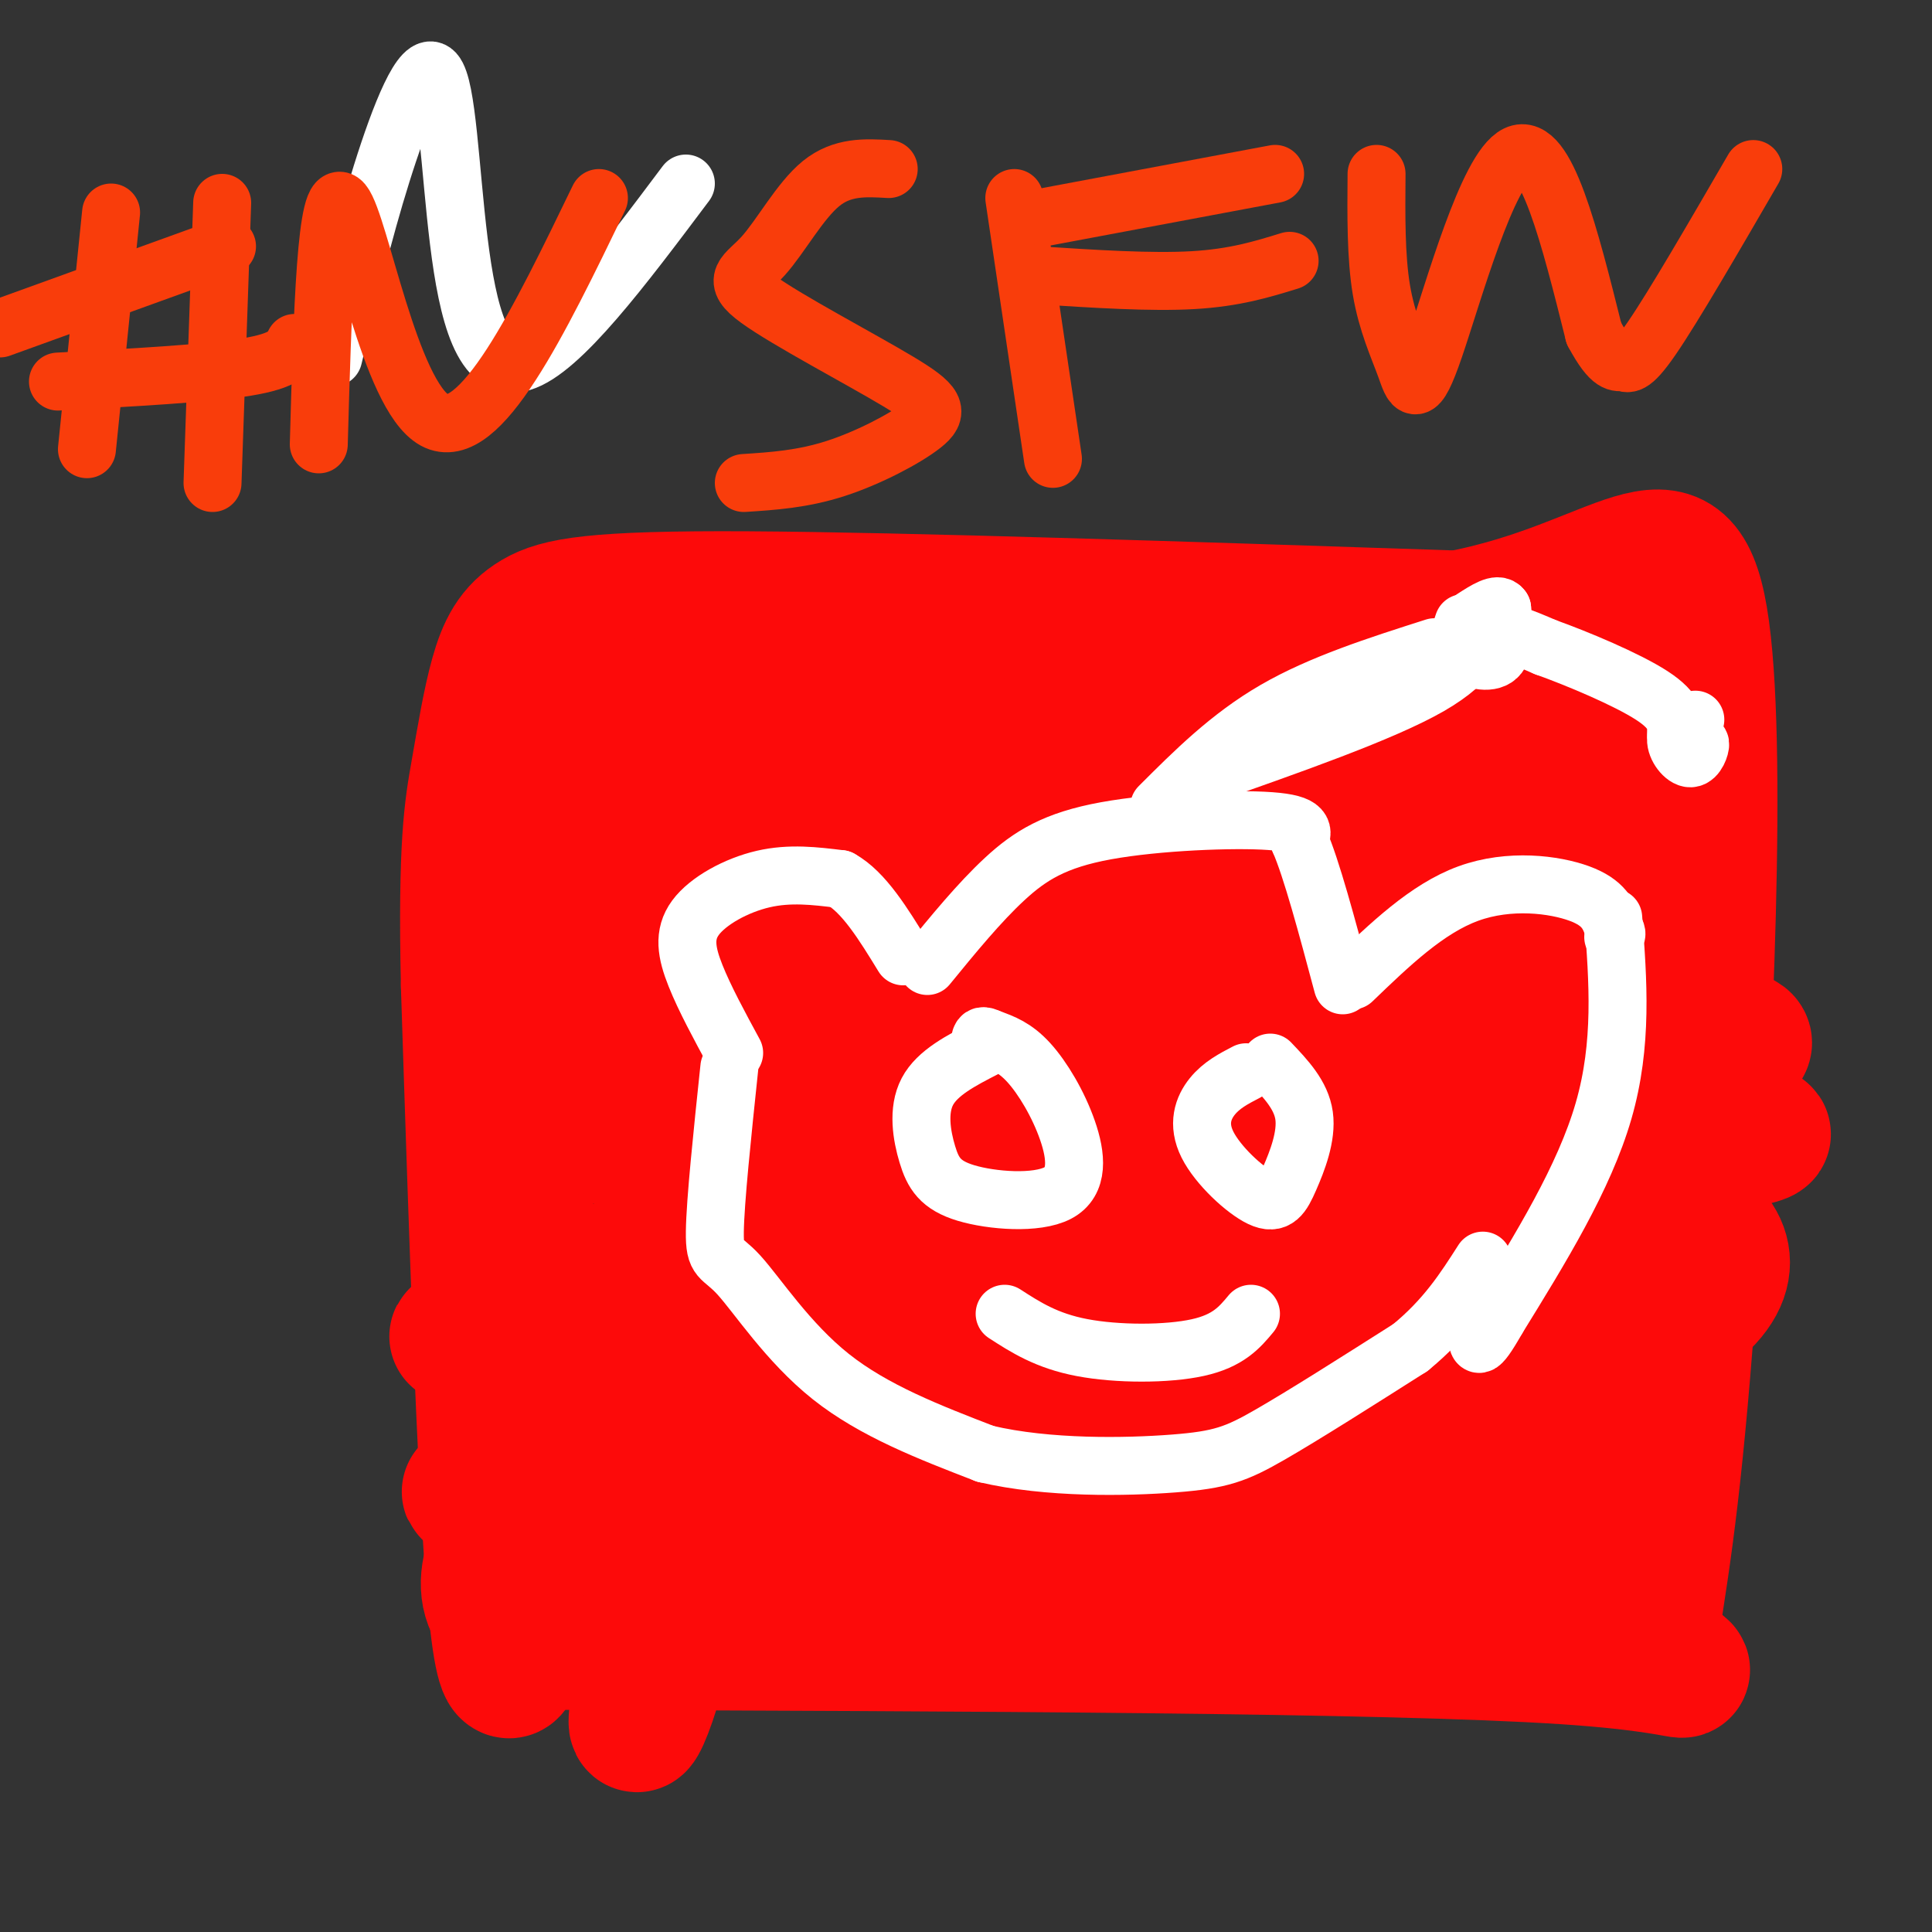 <svg viewBox='0 0 400 400' version='1.1' xmlns='http://www.w3.org/2000/svg' xmlns:xlink='http://www.w3.org/1999/xlink'><rect x="0" y="0" width="400" height="400" fill="#333333" stroke="none"/><g fill='none' stroke='#FD0A0A' stroke-width='28' stroke-linecap='round' stroke-linejoin='round'><path d='M119,127c-4.369,10.613 -8.738,21.226 -10,55c-1.262,33.774 0.583,90.708 0,126c-0.583,35.292 -3.595,48.940 -6,28c-2.405,-20.940 -4.202,-76.470 -6,-132'/><path d='M97,204c-0.650,-29.347 0.724,-36.715 2,-44c1.276,-7.285 2.456,-14.489 4,-20c1.544,-5.511 3.454,-9.330 8,-12c4.546,-2.670 11.727,-4.191 44,-4c32.273,0.191 89.636,2.096 147,4'/><path d='M302,128c34.083,-6.536 45.792,-24.875 50,0c4.208,24.875 0.917,92.964 -2,135c-2.917,42.036 -5.458,58.018 -8,74'/><path d='M342,337c4.178,12.978 18.622,8.422 -18,6c-36.622,-2.422 -124.311,-2.711 -212,-3'/><path d='M112,340c-28.465,-10.960 6.373,-36.859 20,-61c13.627,-24.141 6.044,-46.522 2,-67c-4.044,-20.478 -4.550,-39.052 -4,-54c0.550,-14.948 2.157,-26.271 3,-24c0.843,2.271 0.921,18.135 1,34'/><path d='M134,168c1.351,30.283 4.229,88.990 3,129c-1.229,40.010 -6.567,61.322 -5,60c1.567,-1.322 10.037,-25.279 12,-63c1.963,-37.721 -2.582,-89.206 -3,-118c-0.418,-28.794 3.291,-34.897 7,-41'/><path d='M148,135c-0.881,-7.381 -6.583,-5.333 1,-3c7.583,2.333 28.452,4.952 56,6c27.548,1.048 61.774,0.524 96,0'/><path d='M301,138c13.486,0.006 -0.797,0.022 5,0c5.797,-0.022 31.676,-0.083 -14,4c-45.676,4.083 -162.907,12.309 -171,14c-8.093,1.691 92.954,-3.155 194,-8'/><path d='M315,148c11.154,1.101 -57.959,7.853 -104,16c-46.041,8.147 -69.008,17.689 -85,23c-15.992,5.311 -25.008,6.393 26,1c51.008,-5.393 162.041,-17.260 171,-21c8.959,-3.740 -84.154,0.646 -133,1c-48.846,0.354 -53.423,-3.323 -58,-7'/><path d='M132,161c-10.255,-1.059 -6.893,-0.207 -7,-2c-0.107,-1.793 -3.683,-6.232 34,-6c37.683,0.232 116.626,5.134 152,7c35.374,1.866 27.177,0.695 18,-2c-9.177,-2.695 -19.336,-6.913 -23,-10c-3.664,-3.087 -0.832,-5.044 2,-7'/><path d='M308,141c2.790,-2.868 8.765,-6.539 14,-8c5.235,-1.461 9.730,-0.711 12,-2c2.270,-1.289 2.314,-4.617 2,3c-0.314,7.617 -0.987,26.179 -4,38c-3.013,11.821 -8.365,16.899 -13,20c-4.635,3.101 -8.552,4.223 -32,2c-23.448,-2.223 -66.428,-7.791 -99,-10c-32.572,-2.209 -54.735,-1.060 -52,0c2.735,1.060 30.367,2.030 58,3'/><path d='M194,187c30.776,-1.220 78.718,-5.769 92,-5c13.282,0.769 -8.094,6.855 -55,15c-46.906,8.145 -119.342,18.348 -119,17c0.342,-1.348 73.463,-14.248 120,-20c46.537,-5.752 66.491,-4.356 67,-1c0.509,3.356 -18.426,8.673 -34,12c-15.574,3.327 -27.787,4.663 -40,6'/><path d='M225,211c-34.962,5.190 -102.368,15.164 -96,17c6.368,1.836 86.511,-4.467 144,-11c57.489,-6.533 92.324,-13.297 53,-8c-39.324,5.297 -152.807,22.656 -172,26c-19.193,3.344 55.903,-7.328 131,-18'/><path d='M285,217c36.007,-5.315 60.523,-9.601 38,-5c-22.523,4.601 -92.085,18.089 -105,20c-12.915,1.911 30.817,-7.756 68,-13c37.183,-5.244 67.819,-6.066 74,-4c6.181,2.066 -12.091,7.019 -59,11c-46.909,3.981 -122.454,6.991 -198,10'/><path d='M103,236c10.670,-3.532 136.345,-17.364 152,-13c15.655,4.364 -78.711,26.922 -118,37c-39.289,10.078 -23.503,7.676 3,1c26.503,-6.676 63.722,-17.624 101,-25c37.278,-7.376 74.613,-11.178 76,-9c1.387,2.178 -33.175,10.337 -70,17c-36.825,6.663 -75.912,11.832 -115,17'/><path d='M132,261c9.684,-0.899 91.395,-11.648 155,-19c63.605,-7.352 109.103,-11.307 52,-2c-57.103,9.307 -216.807,31.875 -241,36c-24.193,4.125 87.123,-10.193 141,-15c53.877,-4.807 50.313,-0.102 51,2c0.687,2.102 5.625,1.601 -20,8c-25.625,6.399 -81.812,19.700 -138,33'/><path d='M132,304c-35.325,6.479 -54.638,6.176 -4,1c50.638,-5.176 171.227,-15.225 184,-13c12.773,2.225 -82.270,16.726 -126,25c-43.730,8.274 -36.149,10.322 -34,10c2.149,-0.322 -1.135,-3.014 40,-11c41.135,-7.986 126.690,-21.265 143,-23c16.310,-1.735 -36.626,8.076 -74,14c-37.374,5.924 -59.187,7.962 -81,10'/><path d='M180,317c25.453,-5.298 129.585,-23.544 163,-41c33.415,-17.456 -3.888,-34.123 -15,-23c-11.112,11.123 3.968,50.035 10,57c6.032,6.965 3.016,-18.018 0,-43'/><path d='M338,267c-0.669,-9.520 -2.342,-11.821 -4,-14c-1.658,-2.179 -3.300,-4.236 -6,-4c-2.700,0.236 -6.458,2.765 -13,17c-6.542,14.235 -15.867,40.176 -16,33c-0.133,-7.176 8.926,-47.471 13,-50c4.074,-2.529 3.164,32.706 4,49c0.836,16.294 3.418,13.647 6,11'/><path d='M322,309c-43.499,4.663 -155.247,10.822 -145,14c10.247,3.178 142.489,3.377 162,4c19.511,0.623 -73.708,1.672 -96,-1c-22.292,-2.672 26.345,-9.066 48,-13c21.655,-3.934 16.330,-5.410 16,-8c-0.330,-2.590 4.335,-6.295 9,-10'/><path d='M316,295c0.355,-5.407 -3.258,-13.924 -8,-20c-4.742,-6.076 -10.615,-9.711 -18,-14c-7.385,-4.289 -16.283,-9.232 -25,-12c-8.717,-2.768 -17.254,-3.360 -20,-2c-2.746,1.360 0.299,4.674 2,7c1.701,2.326 2.057,3.665 10,9c7.943,5.335 23.471,14.668 39,24'/></g>
<g fill='none' stroke='#FFFFFF' stroke-width='12' stroke-linecap='round' stroke-linejoin='round'><path d='M152,218c-3.060,-5.643 -6.119,-11.286 -8,-16c-1.881,-4.714 -2.583,-8.500 0,-12c2.583,-3.500 8.452,-6.714 14,-8c5.548,-1.286 10.774,-0.643 16,0'/><path d='M174,182c4.833,2.667 8.917,9.333 13,16'/><path d='M192,200c5.363,-6.560 10.726,-13.119 16,-18c5.274,-4.881 10.458,-8.083 21,-10c10.542,-1.917 26.440,-2.548 34,-2c7.560,0.548 6.780,2.274 6,4'/><path d='M269,174c2.500,5.667 5.750,17.833 9,30'/><path d='M280,203c7.733,-7.444 15.467,-14.889 24,-18c8.533,-3.111 17.867,-1.889 23,0c5.133,1.889 6.067,4.444 7,7'/><path d='M334,192c1.167,1.500 0.583,1.750 0,2'/><path d='M240,167c7.250,-7.250 14.500,-14.500 24,-20c9.500,-5.500 21.250,-9.250 33,-13'/><path d='M151,221c-1.458,13.881 -2.917,27.762 -3,34c-0.083,6.238 1.208,4.833 5,9c3.792,4.167 10.083,13.905 19,21c8.917,7.095 20.458,11.548 32,16'/><path d='M204,301c12.929,3.071 29.250,2.750 39,2c9.750,-0.750 12.929,-1.929 20,-6c7.071,-4.071 18.036,-11.036 29,-18'/><path d='M292,279c7.333,-6.000 11.167,-12.000 15,-18'/><path d='M334,190c1.000,13.083 2.000,26.167 -2,40c-4.000,13.833 -13.000,28.417 -22,43'/><path d='M310,273c-4.333,7.667 -4.167,5.333 -4,3'/><path d='M204,217c-4.975,2.554 -9.951,5.107 -12,9c-2.049,3.893 -1.172,9.125 0,13c1.172,3.875 2.637,6.392 8,8c5.363,1.608 14.623,2.307 19,0c4.377,-2.307 3.871,-7.621 2,-13c-1.871,-5.379 -5.106,-10.823 -8,-14c-2.894,-3.177 -5.447,-4.089 -8,-5'/><path d='M205,215c-1.667,-0.833 -1.833,-0.417 -2,0'/><path d='M258,222c-2.551,1.324 -5.102,2.648 -7,5c-1.898,2.352 -3.144,5.732 -1,10c2.144,4.268 7.678,9.422 11,11c3.322,1.578 4.433,-0.421 6,-4c1.567,-3.579 3.591,-8.737 3,-13c-0.591,-4.263 -3.795,-7.632 -7,-11'/><path d='M208,272c4.333,2.800 8.667,5.600 16,7c7.333,1.400 17.667,1.400 24,0c6.333,-1.400 8.667,-4.200 11,-7'/><path d='M303,129c-0.756,2.200 -1.511,4.400 0,6c1.511,1.600 5.289,2.600 7,1c1.711,-1.600 1.356,-5.800 1,-10'/><path d='M311,126c-0.833,-1.333 -3.417,0.333 -6,2'/><path d='M248,161c19.200,-6.733 38.400,-13.467 48,-19c9.600,-5.533 9.600,-9.867 12,-11c2.400,-1.133 7.200,0.933 12,3'/><path d='M320,134c6.533,2.333 16.867,6.667 22,10c5.133,3.333 5.067,5.667 5,8'/><path d='M351,149c-1.958,1.137 -3.917,2.274 -4,4c-0.083,1.726 1.708,4.042 3,4c1.292,-0.042 2.083,-2.440 2,-3c-0.083,-0.560 -1.042,0.720 -2,2'/><path d='M69,74c3.083,-12.880 6.166,-25.761 10,-38c3.834,-12.239 8.419,-23.837 11,-21c2.581,2.837 3.156,20.110 5,35c1.844,14.890 4.955,27.397 13,25c8.045,-2.397 21.022,-19.699 34,-37'/></g>
<g fill='none' stroke='#F93D0B' stroke-width='12' stroke-linecap='round' stroke-linejoin='round'><path d='M66,92c0.756,-27.133 1.511,-54.267 5,-50c3.489,4.267 9.711,39.933 19,45c9.289,5.067 21.644,-20.467 34,-46'/><path d='M184,35c-4.805,-0.281 -9.610,-0.562 -14,3c-4.390,3.562 -8.363,10.968 -12,15c-3.637,4.032 -6.936,4.691 -1,9c5.936,4.309 21.106,12.268 29,17c7.894,4.732 8.510,6.235 5,9c-3.510,2.765 -11.146,6.790 -18,9c-6.854,2.210 -12.927,2.605 -19,3'/><path d='M210,41c0.000,0.000 8.000,54.000 8,54'/><path d='M216,45c0.000,0.000 48.000,-9.000 48,-9'/><path d='M215,57c11.667,0.750 23.333,1.500 32,1c8.667,-0.500 14.333,-2.250 20,-4'/><path d='M285,36c-0.072,8.589 -0.144,17.177 1,24c1.144,6.823 3.502,11.880 5,16c1.498,4.120 2.134,7.301 6,-4c3.866,-11.301 10.962,-37.086 17,-40c6.038,-2.914 11.019,17.043 16,37'/><path d='M330,69c3.726,6.964 5.042,5.875 6,6c0.958,0.125 1.560,1.464 6,-5c4.440,-6.464 12.720,-20.732 21,-35'/><path d='M23,44c0.000,0.000 -5.000,49.000 -5,49'/><path d='M46,42c0.000,0.000 -2.000,58.000 -2,58'/><path d='M0,68c0.000,0.000 47.000,-17.000 47,-17'/><path d='M12,79c15.417,-0.833 30.833,-1.667 39,-3c8.167,-1.333 9.083,-3.167 10,-5'/></g>
</svg>